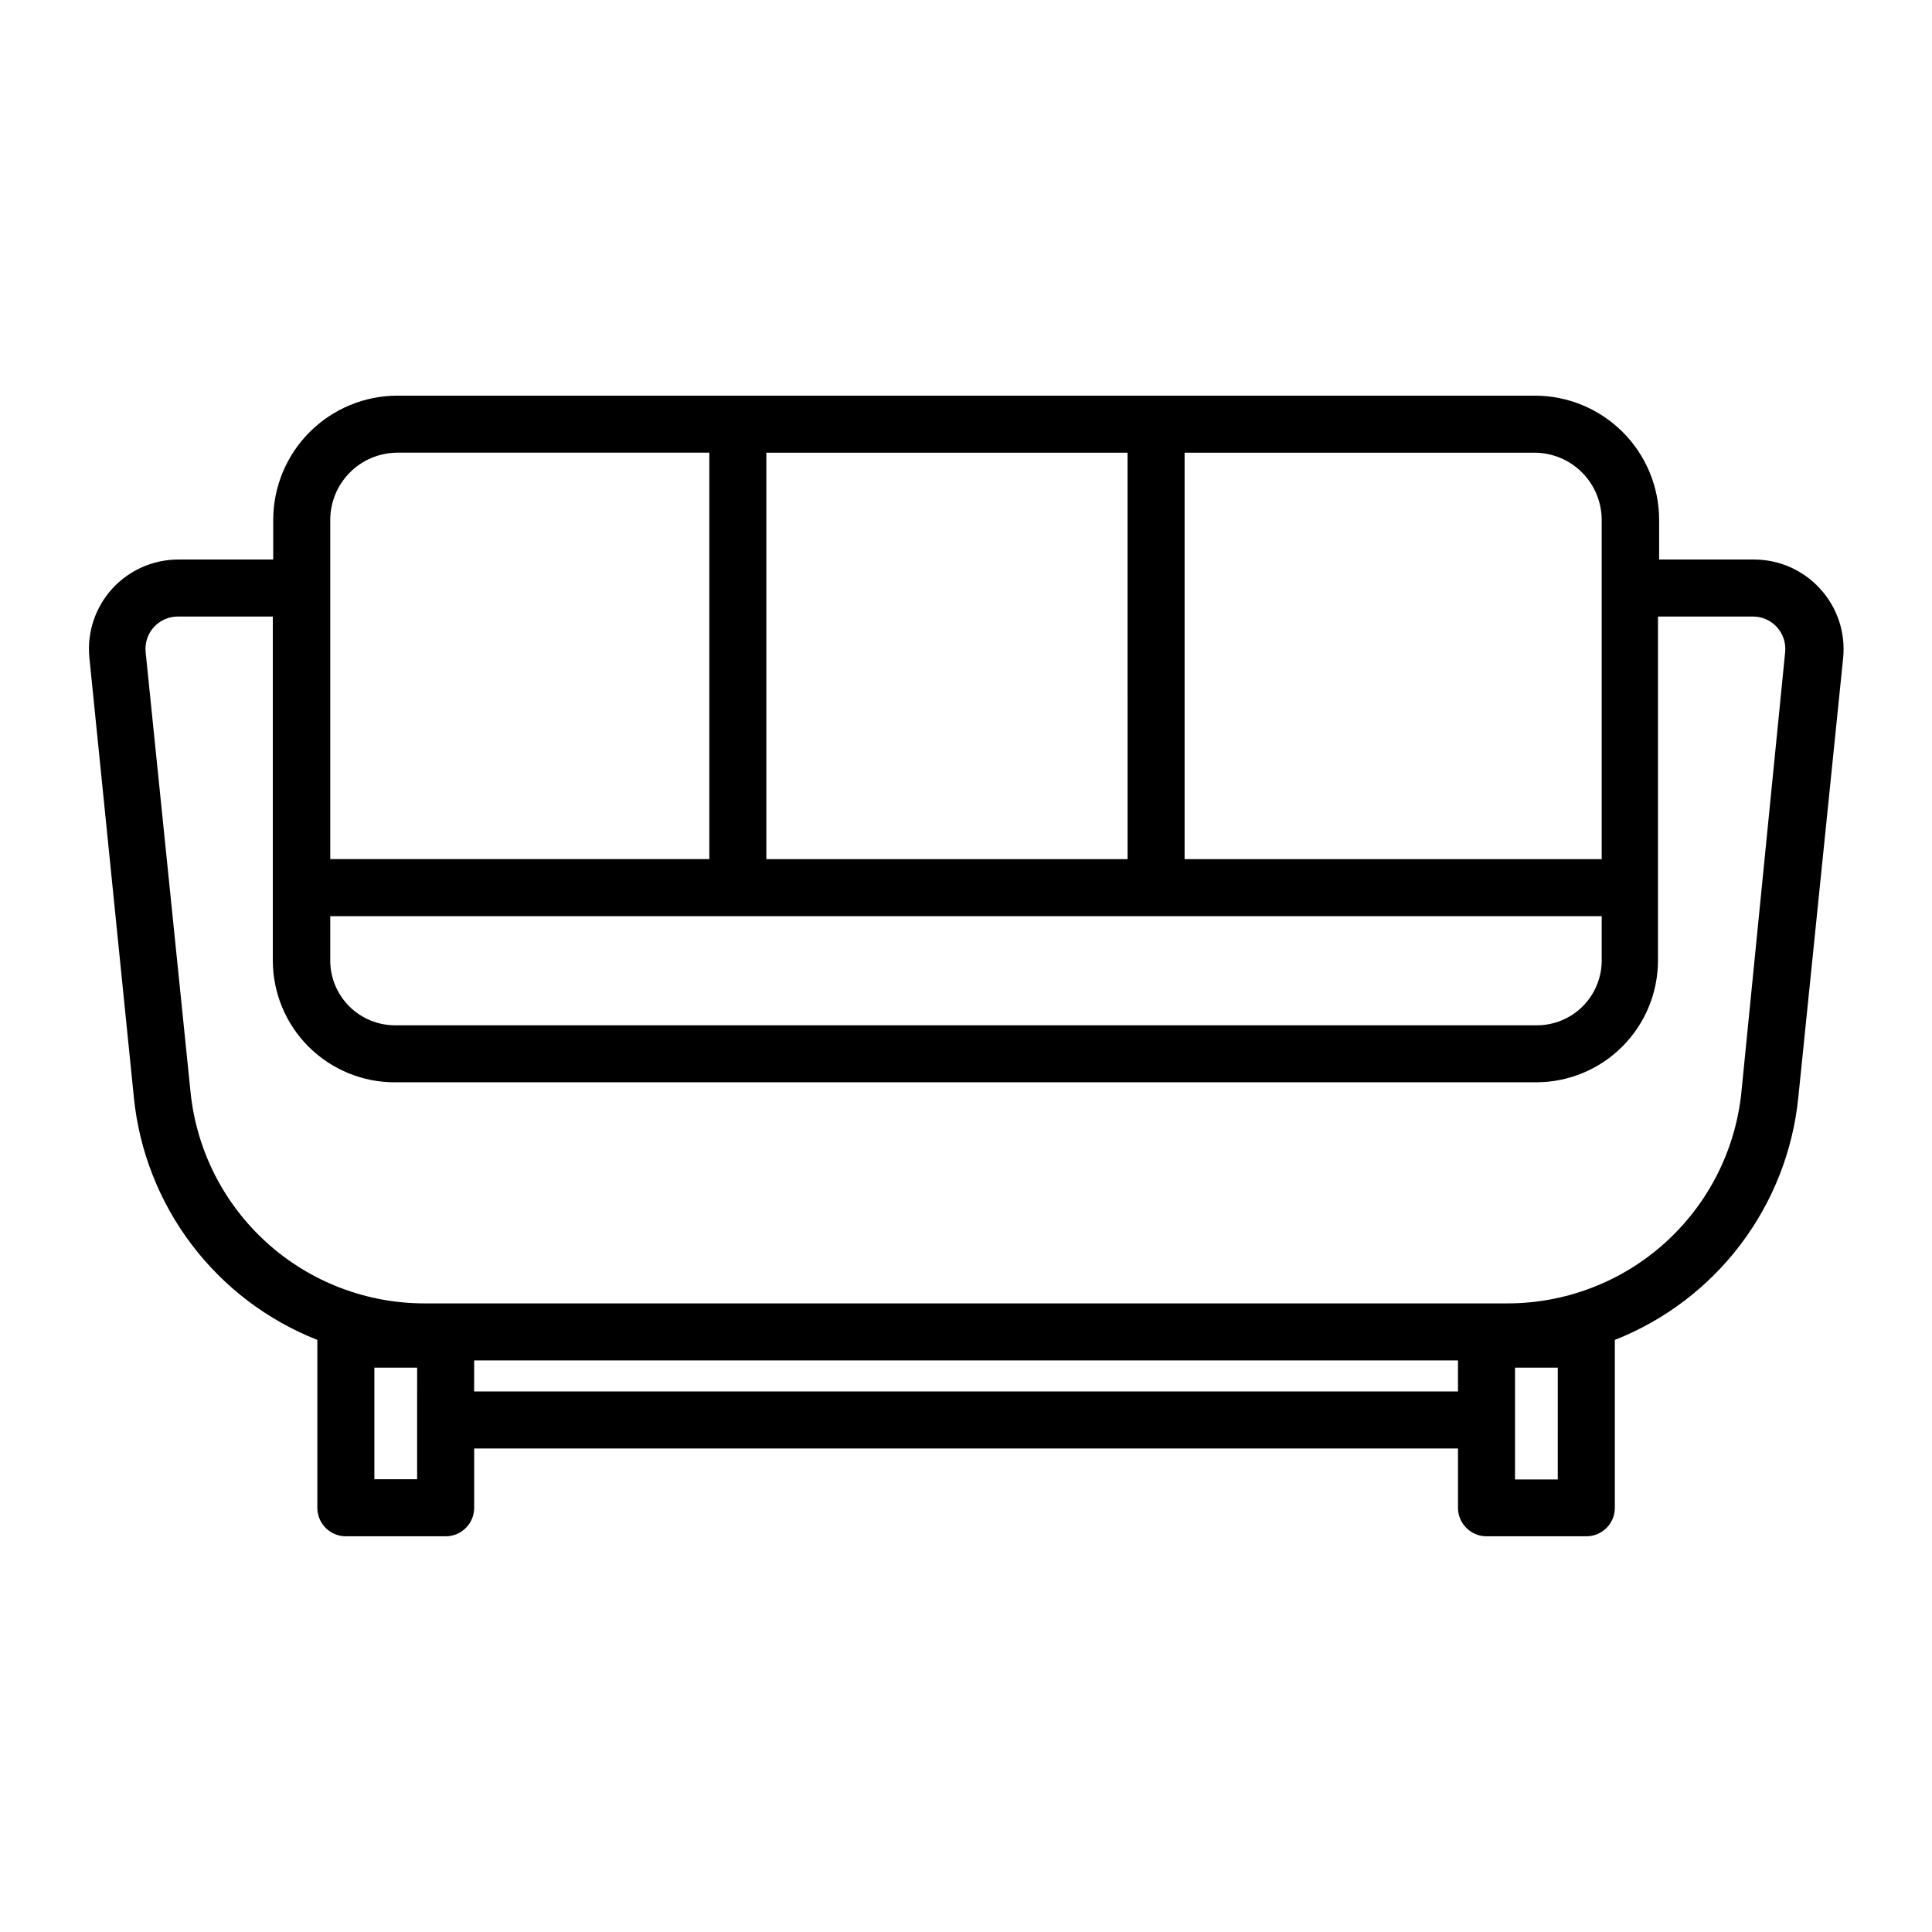 <?xml version="1.0" encoding="UTF-8"?>
<!-- Uploaded to: SVG Repo, www.svgrepo.com, Generator: SVG Repo Mixer Tools -->
<svg fill="#000000" width="800px" height="800px" version="1.1" viewBox="144 144 512 512" xmlns="http://www.w3.org/2000/svg">
 <path d="m626.41 300.09c-4.481-4.961-10.848-7.797-17.531-7.809h-25.191v-10.531c-0.012-8.738-3.496-17.113-9.688-23.285-6.188-6.168-14.574-9.625-23.312-9.613h-301.38c-8.723 0.012-17.082 3.484-23.246 9.652-6.168 6.164-9.641 14.527-9.652 23.246v10.531h-25.191c-6.684 0.008-13.055 2.844-17.539 7.805-4.481 4.961-6.656 11.59-5.988 18.242l11.789 116.53c1.426 14.137 6.715 27.609 15.293 38.941 8.574 11.332 20.105 20.082 33.324 25.293v44.488c0 4.172 3.383 7.555 7.559 7.555h26.449c4.176 0 7.559-3.383 7.559-7.555v-15.719h260.72v15.719c0 4.172 3.387 7.555 7.559 7.555h26.449c4.176 0 7.559-3.383 7.559-7.555v-44.488c13.219-5.211 24.75-13.961 33.324-25.293 8.578-11.332 13.867-24.805 15.293-38.941l11.891-116.53c0.652-6.66-1.543-13.289-6.047-18.238zm-394.89 98.445v-11.742h336.95v11.789c-0.012 4.574-1.852 8.957-5.102 12.172-3.254 3.215-7.656 5-12.23 4.961h-302.29c-4.582 0.039-8.992-1.754-12.246-4.981-3.254-3.227-5.086-7.617-5.086-12.199zm115.57-26.855v-107.71h95.723l0.004 107.71zm221.38-89.93v89.93h-110.54v-107.71h92.75c4.715 0.016 9.23 1.891 12.562 5.227 3.332 3.332 5.211 7.848 5.223 12.559zm-336.95 0c0.016-4.711 1.891-9.227 5.227-12.559 3.332-3.336 7.848-5.211 12.559-5.227h82.676v107.71h-100.46zm23.023 254.27h-11.332v-29.574h11.336zm15.113-23.277 0.004-8.211h260.72v8.211zm287.17 23.328h-11.332v-29.625h11.336zm48.668-102.68h0.004c-1.562 15.387-8.793 29.645-20.285 40-11.488 10.352-26.418 16.062-41.887 16.023h-286.67c-15.473 0.039-30.41-5.68-41.902-16.043-11.492-10.367-18.715-24.637-20.266-40.031l-11.891-116.53c-0.242-2.406 0.543-4.805 2.168-6.602 1.621-1.793 3.926-2.816 6.344-2.82h25.191v91.141c0 8.605 3.438 16.859 9.547 22.922 6.113 6.066 14.391 9.438 23 9.371h302.29c8.547-0.016 16.742-3.414 22.785-9.461 6.043-6.043 9.445-14.234 9.461-22.785v-91.188h25.191-0.004c2.422 0.004 4.727 1.027 6.348 2.82 1.621 1.797 2.41 4.195 2.168 6.602z"/>
</svg>